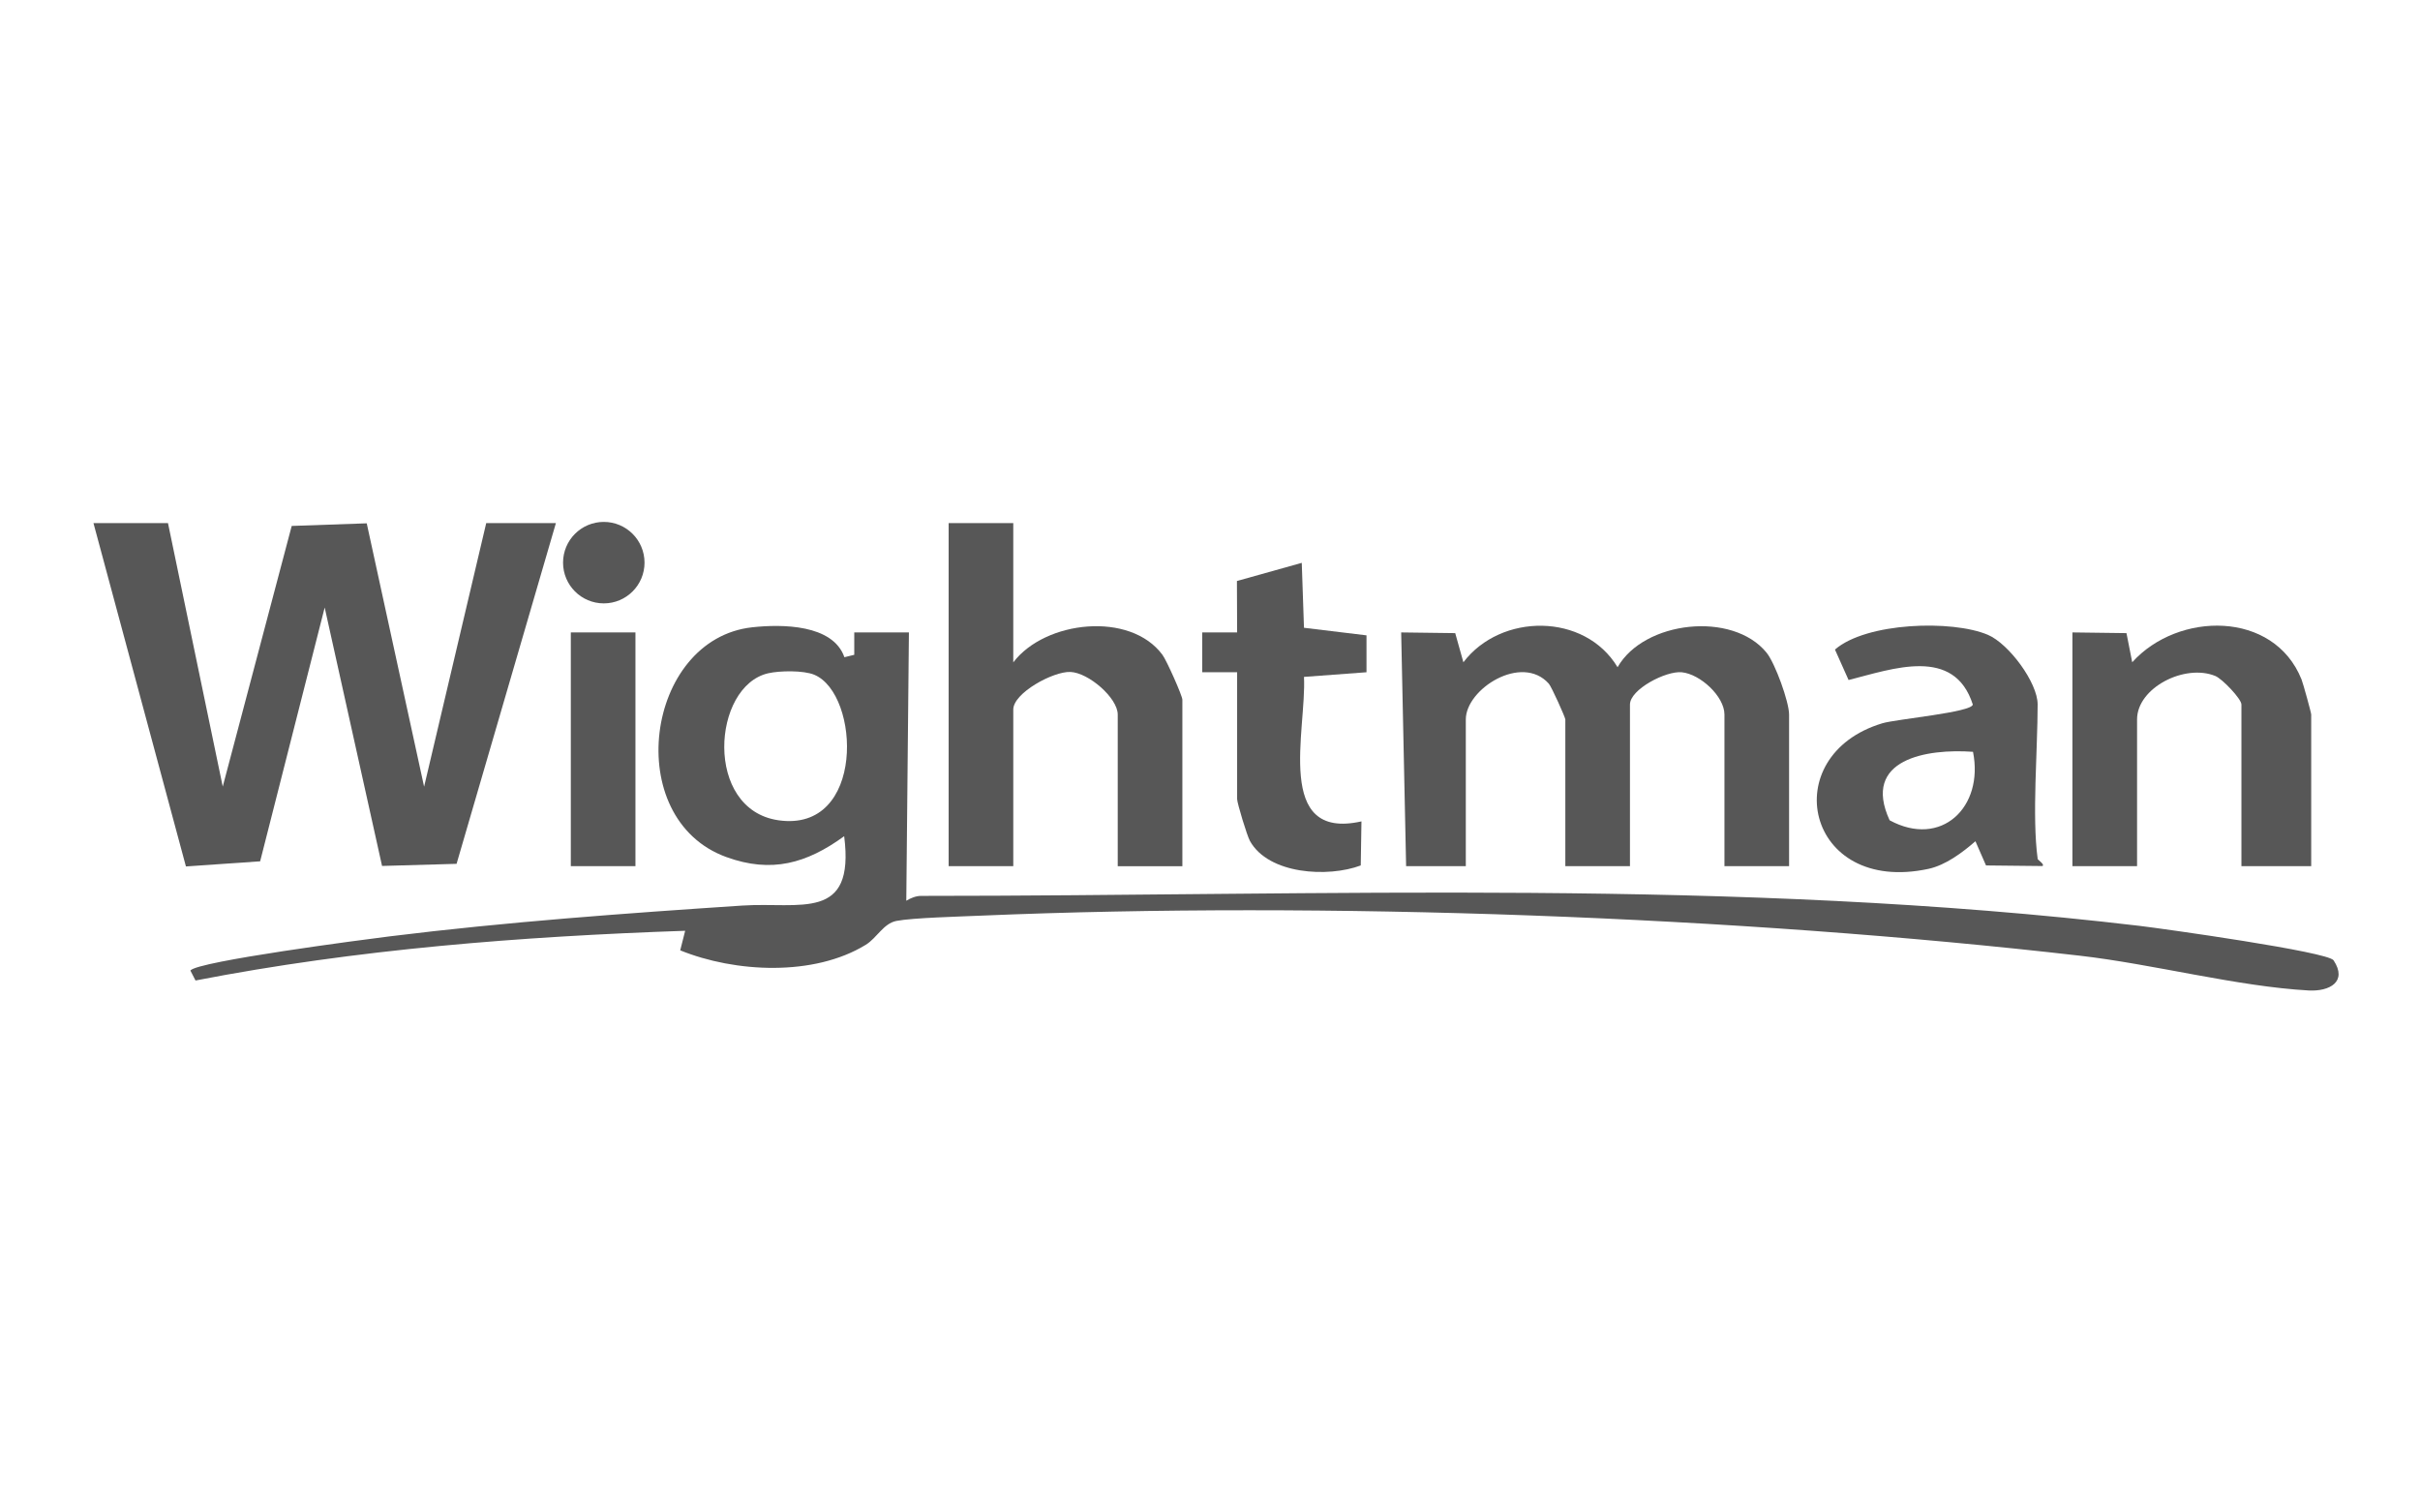 <?xml version="1.0" encoding="UTF-8"?>
<svg xmlns="http://www.w3.org/2000/svg" version="1.1" viewBox="0 0 240 150">
  <!-- Generator: Adobe Illustrator 29.4.0, SVG Export Plug-In . SVG Version: 2.1.0 Build 152)  -->
  <defs>
    <style>
      .st0 {
        fill: #575757;
      }

      .st1 {
        display: none;
      }
    </style>
  </defs>
  <g id="Wightman">
    <g>
      <path class="st0" d="M83.74,65.18l.98-.24v-2.22s5.42,0,5.42,0l-.26,26.61c.44-.27.96-.48,1.47-.48,40.27,0,80.72-1.78,120.82,2.97,2.42.29,18.69,2.57,19.26,3.42,1.4,2.12-.39,3.1-2.47,2.99-7.05-.39-15.45-2.62-22.71-3.45-33.89-3.9-74.87-5.41-108.99-3.97-2.02.09-6.73.21-8.35.52-1.3.25-1.94,1.69-3.05,2.37-5.15,3.16-12.96,2.76-18.4.55l.49-1.94c-16.25.56-32.59,1.83-48.56,4.93l-.51-.99c.73-.92,17.21-3.07,19.79-3.39,11.54-1.43,23.46-2.29,34.93-3.05,5.75-.38,11.21,1.63,10.12-6.88-3.73,2.71-7.22,3.69-11.68,2.07-10.47-3.79-8.06-21.63,2.57-22.79,2.94-.32,7.98-.3,9.13,2.96ZM76.19,66.77c-5.57,1.27-6.4,13.51,1.01,14.58,8.64,1.25,8.13-12.51,3.56-14.43-1.08-.45-3.42-.41-4.57-.15Z"/>
      <polygon class="st0" points="16.66 51.88 22.09 78.01 28.93 52.16 36.37 51.9 42.06 78.02 48.22 51.88 55.13 51.88 45.28 85.67 37.89 85.88 32.2 60.25 25.8 85.42 18.44 85.93 9.27 51.88 16.66 51.88"/>
      <path class="st0" d="M145.37,85.9h-5.92s-.49-23.18-.49-23.18l5.36.07.81,2.89c3.71-4.89,12.03-4.93,15.29.49,2.63-4.61,11.4-5.58,14.77-1.45.86,1.05,2.24,4.9,2.24,6.14v15.04h-6.41v-15.04c0-1.79-2.39-4.01-4.24-4.19-1.57-.15-5.13,1.7-5.13,3.2v16.03h-6.41v-14.55c0-.2-1.37-3.25-1.64-3.55-2.68-3-8.23.53-8.23,3.55v14.55Z"/>
      <path class="st0" d="M100.49,51.88v13.81c3.16-4.16,11.61-5.08,14.8-.74.42.57,1.97,4.06,1.97,4.44v16.52h-6.41v-15.04c0-1.66-2.9-4.16-4.7-4.23-1.69-.07-5.66,2.08-5.66,3.73v15.53h-6.41v-34.02h6.41Z"/>
      <path class="st0" d="M229.19,85.9h-6.9v-16.03c0-.56-1.9-2.55-2.59-2.83-3.03-1.24-7.76,1.17-7.76,4.31v14.55h-6.41v-23.18l5.36.07.57,2.89c4.53-5.04,14.04-5.16,16.79,1.7.16.4.96,3.3.96,3.48v15.04Z"/>
      <path class="st0" d="M202.07,85.16c.02.14.74.55.49.73l-5.6-.06-1.05-2.4c-1.3,1.13-2.95,2.37-4.66,2.74-12.18,2.61-15.2-11.24-4.57-14.44,1.36-.41,8.91-1.09,8.97-1.86-1.85-5.79-7.93-3.54-12.32-2.43l-1.35-3.02c3.1-2.7,11.62-2.97,15.17-1.46,2.08.89,4.93,4.74,4.93,6.9,0,4.49-.57,11.12,0,15.29ZM195.67,74.56c-4.55-.33-11.07.71-8.27,6.79,5.12,2.78,9.37-1.3,8.27-6.79Z"/>
      <path class="st0" d="M122.68,66.67h-3.45s0-3.95,0-3.95h3.46s-.02-5.1-.02-5.1l6.43-1.8.22,6.44,6.2.75v3.66s-6.2.46-6.2.46c.27,5.25-3,16.28,5.7,14.33l-.07,4.37c-3.24,1.22-9.15.89-10.99-2.43-.29-.52-1.27-3.76-1.27-4.15v-12.57Z"/>
      <rect class="st0" x="56.61" y="62.72" width="6.41" height="23.18"/>
      <circle class="st0" cx="59.88" cy="55.8" r="4.04"/>
    </g>
  </g>
  <g id="Cable_One" class="st1">
    <g>
      <path class="st0" d="M153.51,91.48h-1.78c-11.25-.46-18.53-11.52-14.8-22.15,5.21-14.84,27.27-14.27,31.68.89,3.08,10.57-4.14,20.72-15.1,21.26ZM152.08,60.64c-17.64.66-18.12,27.02-1.14,28.69,19.9,1.97,21.4-28.04,2.08-28.72l-.95.02Z"/>
      <path class="st0" d="M12.89,74.05c.54-10.13,8.76-16.72,18.84-15.35,3.71.51,7.58,2.57,9.56,5.81l-1.78,1.16c-3.07-4.65-9.32-5.98-14.5-4.49-13,3.75-12.5,24.63.61,27.74,5.29,1.25,10.66-.19,13.93-4.62l1.75,1.19c-.85,1.33-1.99,2.46-3.28,3.37-2.33,1.64-5.19,2.49-8.02,2.64h-1.86c-.51-.12-1.07-.09-1.59-.16-7.34-.92-12.6-6.5-13.5-13.76l-.16-1.66c.02-.62-.03-1.24,0-1.85Z"/>
      <path class="st0" d="M71.78,59.28v13.58c.63-.7,1.15-1.48,1.86-2.12,3.65-3.26,10.54-3.01,14.02.41s3.94,10.18,1.76,14.23c-3.21,5.95-10.94,6.53-16.9,5.33-.98-.2-2.09-.45-2.97-.89v-30.53h2.23ZM78.98,70.58c-4.38.42-7.06,4.49-7.28,8.62-.16,2.97.13,6.07,0,9.06l.04.18c.84.33,1.87.58,2.77.72,7.32,1.12,14.22-1.63,13.77-10.03-.3-5.53-3.54-9.1-9.31-8.55Z"/>
      <path class="st0" d="M221.03,80.43h-19.71c.05,4.18,2.9,7.81,7,8.7,2.99.66,6.93-.15,9.32-2.1.17-.14.67-.74.82-.74l1.42,1.19c-.78,1.14-2.23,2.05-3.49,2.61-9.28,4.13-19.61-2.31-17.34-12.85,1.56-7.24,9.41-10.72,16.05-7.63,4.14,1.93,6,6.44,5.92,10.82ZM218.5,78.65c-.23-2.65-1.34-5.32-3.6-6.83s-5.68-1.78-8.24-.8c-3.16,1.22-5.23,4.27-5.41,7.63h17.25Z"/>
      <path class="st0" d="M124.28,80.43h-19.63c-.04,3.19,1.8,6.33,4.61,7.83,3.89,2.08,9.38,1.12,12.47-1.96l1.51,1.22c-1.28,1.47-3.01,2.48-4.87,3.08-7.3,2.39-15.44-1.2-16.25-9.32-.8-8.02,5.54-13.98,13.53-12.54,5.79,1.04,8.83,6.05,8.62,11.69ZM121.83,78.65c-.29-2.32-1.07-4.65-2.86-6.23-2.63-2.32-7.03-2.57-10.05-.9-2.53,1.4-4.27,4.24-4.34,7.14h17.25Z"/>
      <path class="st0" d="M64.05,90.74h-2.16l-.08-3.56c-.88,1.05-1.8,1.92-2.98,2.63-4.22,2.52-12.93,2.23-13.74-3.86-.95-7.1,5.88-9.09,11.63-8.64l4.98.45c.07-.12.05-.75.04-.93-.18-4.42-1.68-6.18-6.21-6.42-3.01-.16-5.58.46-8.02,2.22-.08-.01-1-1.1-1.08-1.23-.05-.08-.12-.16-.05-.25,1.75-1.29,3.79-2.21,5.96-2.51,5-.7,11.16.43,11.56,6.48.27,4.2-.14,8.74,0,12.99.02.53.12,1.17.15,1.7.02.31,0,.62,0,.93ZM61.74,79.61c-.59-.09-1.17-.21-1.75-.29-3.5-.47-10.98-.98-12.26,3.4-.67,2.29-.34,4.78,1.97,5.9,3.8,1.84,9.68.22,11.54-3.7.81-1.71.43-3.49.5-5.32Z"/>
      <path class="st0" d="M194.41,90.74h-2.23v-13.17c-.23-3.15-1.07-6.16-4.53-6.9-6.06-1.3-10.59,2.54-11.01,8.54v11.54h-2.23l-.07-21.74h2.08l.15,4.53,1.63-2.12c2.38-2.41,5.64-3.19,8.96-2.85,5.04.51,7.03,3.79,7.25,8.57v13.62Z"/>
      <rect class="st0" x="95.28" y="59.28" width="2.23" height="31.46"/>
      <path class="st0" d="M228.35,67.67c0,1.85-1.5,3.34-3.35,3.34s-3.35-1.5-3.35-3.34,1.5-3.34,3.35-3.34,3.35,1.5,3.35,3.34ZM227.51,67.68c0-1.39-1.13-2.51-2.52-2.51s-2.52,1.12-2.52,2.51,1.13,2.51,2.52,2.51,2.52-1.12,2.52-2.51Z"/>
      <path class="st0" d="M225.38,65.96c.71.1,1.03.75.82,1.41-.07.22-.49.45-.48.61l.73,1.16-.82-.04c-.35-.37-.49-1.25-1.12-1.15v1.19h-.67v-3.19c.48.05,1.06-.06,1.52,0ZM224.52,67.52c1.4.15,1.44-1.25,0-1.04v1.04Z"/>
    </g>
  </g>
</svg>